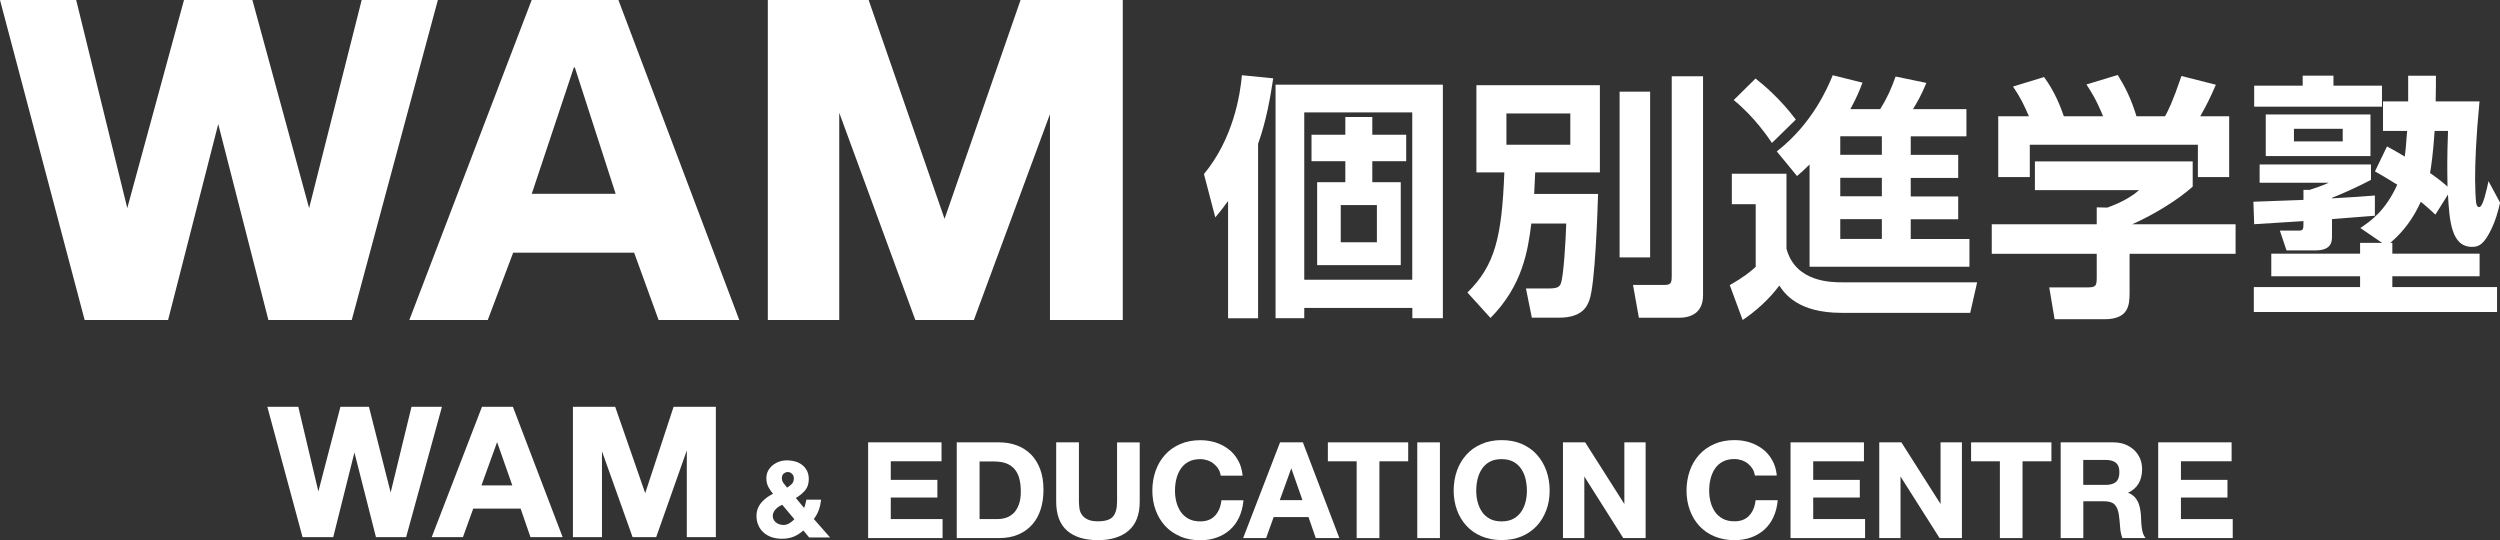 <?xml version="1.0" encoding="UTF-8"?>
<svg id="_レイヤー_2" data-name="レイヤー 2" xmlns="http://www.w3.org/2000/svg" xmlns:xlink="http://www.w3.org/1999/xlink" viewBox="0 0 289.13 62.47">
  <rect x="0" y="0" width="289.13" height="62.47" fill="#333333" stroke="none"/>
  <defs>
    <style>
      .cls-1 {
        clip-path: url(#clippath);
      }

      .cls-2 {
        fill: none;
      }

      .cls-2, .cls-3 {
        stroke-width: 0px;
      }

      .cls-4 {
        clip-path: url(#clippath-1);
      }

      .cls-3 {
        fill: #fff;
      }
    </style>
    <clipPath id="clippath">
      <rect class="cls-2" x="100.4" y="50.9" width="157.82" height="11.58"/>
    </clipPath>
    <clipPath id="clippath-1">
      <rect class="cls-2" x="100.4" y="50.9" width="157.82" height="11.58"/>
    </clipPath>
  </defs>
  <g id="_レイヤー_1-2" data-name="レイヤー 1">
    <g>
      <path class="cls-3" d="M61.49,0l-14.15,37.01h9.07l2.94-7.79h13.99l2.83,7.79h9.33L71.52,0h-10.02ZM61.5,22.41l4.87-14.61h.11l4.72,14.61h-9.7ZM129.85,0v37.01h-8.42V13.2l-8.8,23.81h-6.77l-8.8-23.97v23.97h-8.26V0h11.66l8.78,25.31L118.03,0h11.82ZM50.64,0l-9.96,37.01h-9.64l-5.8-22.66-5.8,22.66h-9.65L0,0h8.81l5.91,24.07L21.28,0h7.91l6.56,24.07L41.83,0h8.81Z"/>
      <path class="cls-3" d="M142.03,23.24c-.59.83-.86,1.16-1.48,1.9l-1.31-5.01c3.39-4.1,4.19-9.14,4.39-11.43l3.62.36c-.32,2.08-.77,4.84-1.75,7.57v20.18h-3.47v-13.56ZM166.87,9.79v27.01h-3.53v-1.19h-12.5v1.19h-3.32V9.79h19.35ZM150.84,32.35h12.49V13h-12.49v19.35ZM158.71,13.53v2.05h3.92v3.06h-3.92v2.43h3.29v9.59h-9.67v-9.59h3.26v-2.43h-3.91v-3.06h3.91v-2.05h3.12ZM155.06,28.02h4.18v-4.3h-4.18v4.3Z"/>
      <path class="cls-3" d="M177.1,25.85c-.39,3.12-1.01,7.18-4.72,10.92l-2.67-2.94c3.18-3.12,3.98-6.38,4.27-13.89h-3.23v-10.09h14.28v10.09h-7.48c-.06,1.07-.06,1.45-.12,2.49h7.39c-.06,1.87-.33,10.53-1.01,12.29-.24.65-.77,2.02-3.5,2.02h-3.15l-.68-3.38h2.67c1.01,0,1.22-.21,1.37-.59.33-.92.56-5.05.62-6.92h-4.04ZM174.22,16.74h7.39v-3.62h-7.39v3.62ZM187.31,10.6h3.53v19.17h-3.53V10.6ZM193.34,8.82h3.62v25.32c0,2.11-1.48,2.61-2.79,2.61h-4.63l-.68-3.8h3.71c.74,0,.77-.36.77-1.07V8.82Z"/>
      <path class="cls-3" d="M200.29,20.09h6.32v8.67c1.04,3.89,5.2,3.89,6.47,3.89h15.58l-.8,3.53h-14.93c-5.01,0-6.55-2.26-7.15-3.15-1.19,1.6-2.73,2.97-4.24,3.98l-1.49-4.04c1.73-.98,2.44-1.6,3-2.11v-7.24h-2.76v-3.53ZM203.03,9.08c.95.74,2.91,2.4,4.66,4.75l-2.76,2.7c-.47-.68-1.99-2.97-4.42-4.96l2.52-2.49ZM209.28,19.02c-.59.59-.92.89-1.45,1.34l-2.34-2.85c4.15-3.23,5.9-7.42,6.47-8.81l3.44.86c-.3.8-.65,1.69-1.4,3.06h3.45c.77-1.22,1.3-2.4,1.78-3.77l3.56.74c-.62,1.51-1.16,2.4-1.55,3.03h6.18v3.15h-6.44v2.14h5.49v2.67h-5.49v2.14h5.49v2.64h-5.49v2.28h6.79v3.21h-18.49v-11.81ZM212.83,17.9h4.81v-2.14h-4.81v2.14ZM212.83,22.7h4.81v-2.14h-4.81v2.14ZM212.83,27.63h4.81v-2.29h-4.81v2.29Z"/>
      <path class="cls-3" d="M253.59,18.67v2.91c-1.63,1.48-4.42,3.21-7,4.36h11.96v3.41h-12.26v4.51c0,1.45-.12,3.06-2.91,3.06h-5.76l-.62-3.68h4.33c1.04,0,1.16-.12,1.16-1.16v-2.73h-12.14v-3.41h12.14v-1.96l1.22.03c.33-.12,2.31-.8,3.68-2.02h-12.05v-3.32h18.25ZM234.65,13.45c-.59-1.34-.95-2.14-1.84-3.44l3.59-1.1c1.28,1.75,1.9,3.44,2.29,4.54h4.54c-.86-2.08-1.43-2.91-1.93-3.68l3.62-1.1c.89,1.45,1.54,2.73,2.17,4.78h3.3c.36-.65.86-1.6,1.9-4.66l3.98,1.01c-.68,1.57-1.07,2.35-1.81,3.65h3.35v7.03h-3.62v-3.74h-19.44v3.74h-3.65v-7.03h3.56Z"/>
      <path class="cls-3" d="M260.61,23.33c.06,0,5.16-.18,5.79-.21v-1.16h.71c.51-.15,1.57-.53,2.23-.83h-8.01v-2.11h12.88v1.78c-1.04.56-3.06,1.51-4.51,2.08v.06c1.66-.09,4.07-.24,4.96-.33v2.34c-.3.03-4.36.33-4.96.39v1.96c0,.59,0,1.66-1.93,1.66h-3.33l-.77-2.29h2.17c.56,0,.56-.12.56-1.1-.45.03-5.67.36-5.7.36l-.09-2.61ZM276.04,16.92c.86.47,1.28.71,2.08,1.19.06-.47.15-1.22.27-2.97h-2.79v-3.41h2.91v-2.97h3.21c0,.92,0,1.33-.03,2.97h5.07c-.42,4.39-.51,7.09-.51,8.99,0,.89.06,2.35.12,2.73.06.33.15.5.36.5.44,0,.89-2.14,1.07-3l1.34,2.49c-.27,1.19-.56,2.11-.98,3-.86,1.78-1.42,2.11-2.26,2.11-2.43,0-2.61-3.06-2.79-6.05l-1.45,2.32c-.59-.53-1.01-.95-1.69-1.48-.86,1.87-1.93,3.38-3.53,4.75h.24v1.25h10.09v2.61h-10.09v1.25h12.11v2.88h-28.13v-2.88h12.29v-1.25h-10.27v-2.61h10.27v-1.25h2.55l-2.52-1.72c1.22-.83,2.88-1.96,4.27-5.01-1.28-.8-1.81-1.1-2.58-1.54l1.39-2.88ZM260.7,9.91h5.61v-1.16h3.56v1.16h5.61v2.43h-14.78v-2.43ZM262.04,13.24h12.11v4.81h-12.11v-4.81ZM265.3,16.35h5.64v-1.45h-5.64v1.45ZM281.57,15.14c-.18,2.7-.42,4.27-.53,4.87,1.1.77,1.57,1.16,2.02,1.57-.03-2.14-.06-3.18.06-6.44h-1.54Z"/>
      <polygon class="cls-3" points="47.59 47.05 45.18 56.96 42.67 47.05 39.37 47.05 36.82 56.84 34.5 47.05 30.92 47.05 34.99 62.12 38.54 62.12 40.99 52.33 43.48 62.12 46.97 62.12 51.11 47.05 47.59 47.05"/>
      <path class="cls-3" d="M55.74,47.05l-5.81,15.07h3.61l1.19-3.3h5.48l1.14,3.3h3.72l-5.75-15.07h-3.58ZM59.25,56.14h-3.57l1.81-5.01,1.76,5.01Z"/>
      <polygon class="cls-3" points="77.9 47.05 74.62 57.04 71.15 47.05 66.26 47.05 66.26 62.12 69.62 62.12 69.62 52.19 73.16 62.12 75.89 62.12 79.43 52.09 79.43 62.12 82.79 62.12 82.79 47.05 77.9 47.05"/>
      <path class="cls-3" d="M94.13,60.01c.23-.29.41-.62.54-.96.14-.37.23-.75.28-1.15v-.11s-1.71,0-1.71,0v.09c-.04.17-.07.34-.12.51-.03.12-.08.23-.13.35l-.95-1.15c.4-.23.75-.51,1.03-.83.32-.36.47-.82.47-1.35,0-.35-.07-.67-.2-.94-.13-.27-.32-.5-.54-.68-.23-.18-.49-.32-.8-.41-.57-.17-1.25-.2-1.86,0-.29.1-.54.24-.77.42-.22.18-.4.4-.54.65-.13.25-.2.54-.2.86,0,.39.09.74.25,1.04.14.25.32.51.52.76-.22.11-.43.23-.63.37-.24.17-.46.35-.65.57-.19.21-.35.45-.46.72-.11.26-.17.56-.17.88,0,.42.08.81.23,1.13.15.33.36.61.63.84.26.23.58.4.94.52.36.11.74.17,1.15.17.51,0,.98-.09,1.39-.26.38-.16.74-.4,1.08-.7l.67.81h2.42l-1.88-2.14ZM90.43,55.25c0-.2.07-.35.2-.47.14-.12.3-.19.48-.19s.35.07.49.21c.14.14.21.31.21.51,0,.28-.08.51-.24.66-.15.15-.33.3-.54.43-.14-.18-.28-.35-.41-.52-.14-.18-.2-.38-.2-.64M90.52,60.7c-.15,0-.3-.03-.44-.08-.14-.06-.27-.13-.37-.22-.1-.09-.19-.2-.25-.33-.06-.12-.09-.26-.09-.39,0-.16.03-.31.1-.44.06-.13.15-.26.26-.37.11-.11.23-.21.37-.3.12-.07.24-.14.37-.19l1.4,1.67c-.18.19-.37.34-.58.47-.22.13-.47.2-.77.2"/>
      <g class="cls-1">
        <g class="cls-4">
          <polygon class="cls-3" points="252.23 60.03 258.22 60.03 258.22 62.23 249.6 62.23 249.6 51.16 258.09 51.16 258.09 53.35 252.23 53.35 252.23 55.5 257.61 55.5 257.61 57.54 252.23 57.54 252.23 60.03"/>
          <path class="cls-3" d="M243.52,56.08c.54,0,.94-.12,1.2-.35.26-.22.39-.6.39-1.12s-.13-.86-.39-1.08c-.26-.22-.67-.34-1.2-.34h-2.59v2.89h2.59ZM248.15,62.23h-2.69l-.02-.06c-.14-.36-.22-.78-.25-1.26-.03-.47-.08-.93-.14-1.37-.08-.55-.25-.95-.5-1.2-.25-.25-.67-.37-1.26-.37h-2.35v4.26h-2.62v-11.07h6.08c.51,0,.97.08,1.38.24.41.16.76.39,1.06.67.29.28.52.62.67.98.15.37.23.78.23,1.2,0,.65-.14,1.23-.43,1.71-.26.43-.66.78-1.2,1.03.23.08.42.19.59.33.21.17.38.39.5.62.13.23.22.5.28.78.06.28.1.56.12.84.01.17.02.38.03.61,0,.23.03.47.05.71.03.24.07.47.12.68.06.21.14.38.24.53l.11.15Z"/>
          <polygon class="cls-3" points="233.91 53.35 233.91 62.23 231.29 62.23 231.29 53.35 227.96 53.35 227.96 51.16 237.25 51.16 237.25 53.35 233.91 53.35"/>
          <polygon class="cls-3" points="224.43 58.29 224.43 51.16 226.9 51.16 226.9 62.23 224.32 62.23 224.29 62.19 219.8 55.11 219.8 62.23 217.34 62.23 217.34 51.16 219.9 51.16 224.43 58.29"/>
          <polygon class="cls-3" points="215.7 60.03 215.7 62.23 207.08 62.23 207.08 51.16 215.57 51.16 215.57 53.35 209.7 53.35 209.7 55.5 215.09 55.5 215.09 57.54 209.7 57.54 209.7 60.03 215.7 60.03"/>
          <path class="cls-3" d="M199.24,59.99c.37.2.82.3,1.36.3.72,0,1.28-.22,1.68-.64.41-.43.66-1.01.75-1.72v-.08h2.56v.1c-.07.69-.24,1.32-.5,1.88-.26.56-.61,1.04-1.05,1.43-.43.39-.95.69-1.53.9-.58.21-1.22.31-1.91.31-.86,0-1.65-.15-2.33-.44-.69-.29-1.28-.7-1.75-1.22-.47-.51-.84-1.13-1.09-1.82-.25-.69-.38-1.45-.38-2.25s.13-1.59.38-2.3c.25-.71.62-1.33,1.09-1.85.48-.53,1.06-.94,1.75-1.24.69-.3,1.47-.45,2.33-.45.62,0,1.21.09,1.76.26.55.18,1.05.44,1.49.77.44.33.81.76,1.09,1.26.29.49.47,1.07.54,1.71v.1s-2.53,0-2.53,0v-.08c-.05-.26-.14-.5-.28-.72s-.31-.41-.52-.58c-.21-.17-.45-.3-.72-.39-.26-.09-.54-.14-.83-.14-.53,0-.99.1-1.36.3-.37.2-.68.47-.9.81-.23.34-.4.73-.51,1.17s-.16.9-.16,1.37.05.89.16,1.31c.11.42.28.8.51,1.14.23.33.53.6.9.8"/>
          <polygon class="cls-3" points="187.86 58.29 187.86 51.16 190.32 51.16 190.32 62.23 187.74 62.23 187.71 62.19 183.23 55.11 183.23 62.23 180.76 62.23 180.76 51.16 183.33 51.16 187.86 58.29"/>
          <path class="cls-3" d="M173.66,60.3c.53,0,.99-.1,1.36-.3.37-.2.67-.47.9-.8.23-.33.4-.72.51-1.14.11-.42.16-.87.16-1.31,0-.47-.06-.93-.16-1.37-.1-.44-.28-.83-.51-1.17-.23-.34-.53-.61-.9-.81-.37-.2-.83-.3-1.36-.3s-.99.1-1.36.3c-.37.2-.67.47-.9.81-.23.34-.4.73-.51,1.17-.11.44-.16.9-.16,1.37s.05.89.16,1.31c.11.42.28.8.51,1.14.23.33.53.6.9.8.37.2.83.3,1.36.3M178.84,54.44c.25.7.38,1.47.38,2.29s-.12,1.56-.38,2.25c-.25.69-.62,1.31-1.09,1.82-.47.51-1.06.93-1.74,1.22-.68.29-1.47.44-2.34.44s-1.64-.15-2.33-.44c-.69-.29-1.28-.7-1.75-1.22-.47-.51-.84-1.13-1.09-1.82-.25-.69-.38-1.45-.38-2.25s.13-1.59.38-2.29c.25-.71.62-1.33,1.09-1.85.47-.53,1.06-.94,1.75-1.24.69-.3,1.47-.45,2.33-.45s1.66.15,2.34.45c.68.3,1.27.71,1.74,1.24.47.53.84,1.15,1.09,1.85"/>
          <rect class="cls-3" x="163.91" y="51.16" width="2.62" height="11.07"/>
          <polygon class="cls-3" points="159.53 53.35 159.53 62.23 156.9 62.23 156.9 53.35 153.57 53.35 153.57 51.16 162.86 51.16 162.86 53.35 159.53 53.35"/>
          <path class="cls-3" d="M150.63,57.84l-1.29-3.68-1.33,3.68h2.62ZM150.68,51.16l4.22,11.07h-2.73l-.84-2.43h-4.03l-.87,2.43h-2.66l4.27-11.07h2.63Z"/>
          <path class="cls-3" d="M136.49,62.03c-.69-.29-1.28-.7-1.75-1.22-.47-.51-.84-1.13-1.09-1.82-.25-.69-.38-1.45-.38-2.25s.13-1.59.38-2.29c.25-.71.62-1.33,1.09-1.85.47-.53,1.06-.94,1.75-1.24.69-.3,1.47-.45,2.33-.45.62,0,1.21.09,1.76.26.55.18,1.05.43,1.49.77.44.33.81.76,1.09,1.26.29.49.47,1.07.54,1.71v.1s-2.53,0-2.53,0v-.08c-.05-.26-.14-.5-.28-.72-.14-.22-.32-.41-.52-.58-.21-.17-.45-.3-.72-.39-.26-.09-.54-.14-.83-.14-.53,0-.99.1-1.36.3-.37.2-.67.47-.9.81-.23.34-.4.73-.51,1.17-.11.44-.16.9-.16,1.37s.05.89.16,1.31c.11.42.28.8.51,1.14.23.33.53.6.9.8.37.2.82.3,1.36.3.72,0,1.28-.22,1.68-.64.41-.43.66-1.01.75-1.72v-.08h2.55v.1c-.07.69-.24,1.32-.5,1.88-.26.56-.61,1.04-1.05,1.43-.43.39-.95.69-1.53.9-.58.21-1.22.31-1.91.31-.86,0-1.65-.15-2.33-.44"/>
          <path class="cls-3" d="M126.97,62.47c-1.52,0-2.72-.37-3.55-1.09-.84-.73-1.27-1.86-1.27-3.36v-6.86h2.63v6.86c0,.29.03.58.07.85.05.27.15.51.31.71.15.21.38.38.66.51.28.13.67.2,1.15.2.84,0,1.43-.18,1.74-.54.32-.36.48-.95.48-1.73v-6.86h2.62v6.86c0,1.49-.43,2.62-1.29,3.35-.85.73-2.05,1.1-3.55,1.1"/>
          <path class="cls-3" d="M113.29,53.35v6.68h2.09c.34,0,.68-.05,1-.16.32-.11.6-.29.85-.53.25-.25.45-.58.6-.98.15-.41.23-.91.23-1.49,0-.54-.05-1.03-.16-1.46-.1-.43-.28-.8-.52-1.1-.24-.3-.56-.54-.95-.7-.4-.16-.9-.24-1.48-.24h-1.65ZM115.54,62.23h-4.89v-11.07h4.89c.72,0,1.41.11,2.03.34.63.23,1.18.58,1.64,1.03.46.46.82,1.03,1.08,1.71.26.68.39,1.49.39,2.4,0,.8-.1,1.55-.31,2.22-.21.68-.53,1.28-.96,1.77-.43.5-.97.89-1.6,1.17-.64.28-1.4.43-2.26.43"/>
          <polygon class="cls-3" points="109.01 60.03 109.01 62.23 100.4 62.23 100.4 51.16 108.89 51.16 108.89 53.35 103.02 53.35 103.02 55.5 108.41 55.5 108.41 57.54 103.02 57.54 103.02 60.03 109.01 60.03"/>
        </g>
      </g>
    </g>
  </g>
</svg>